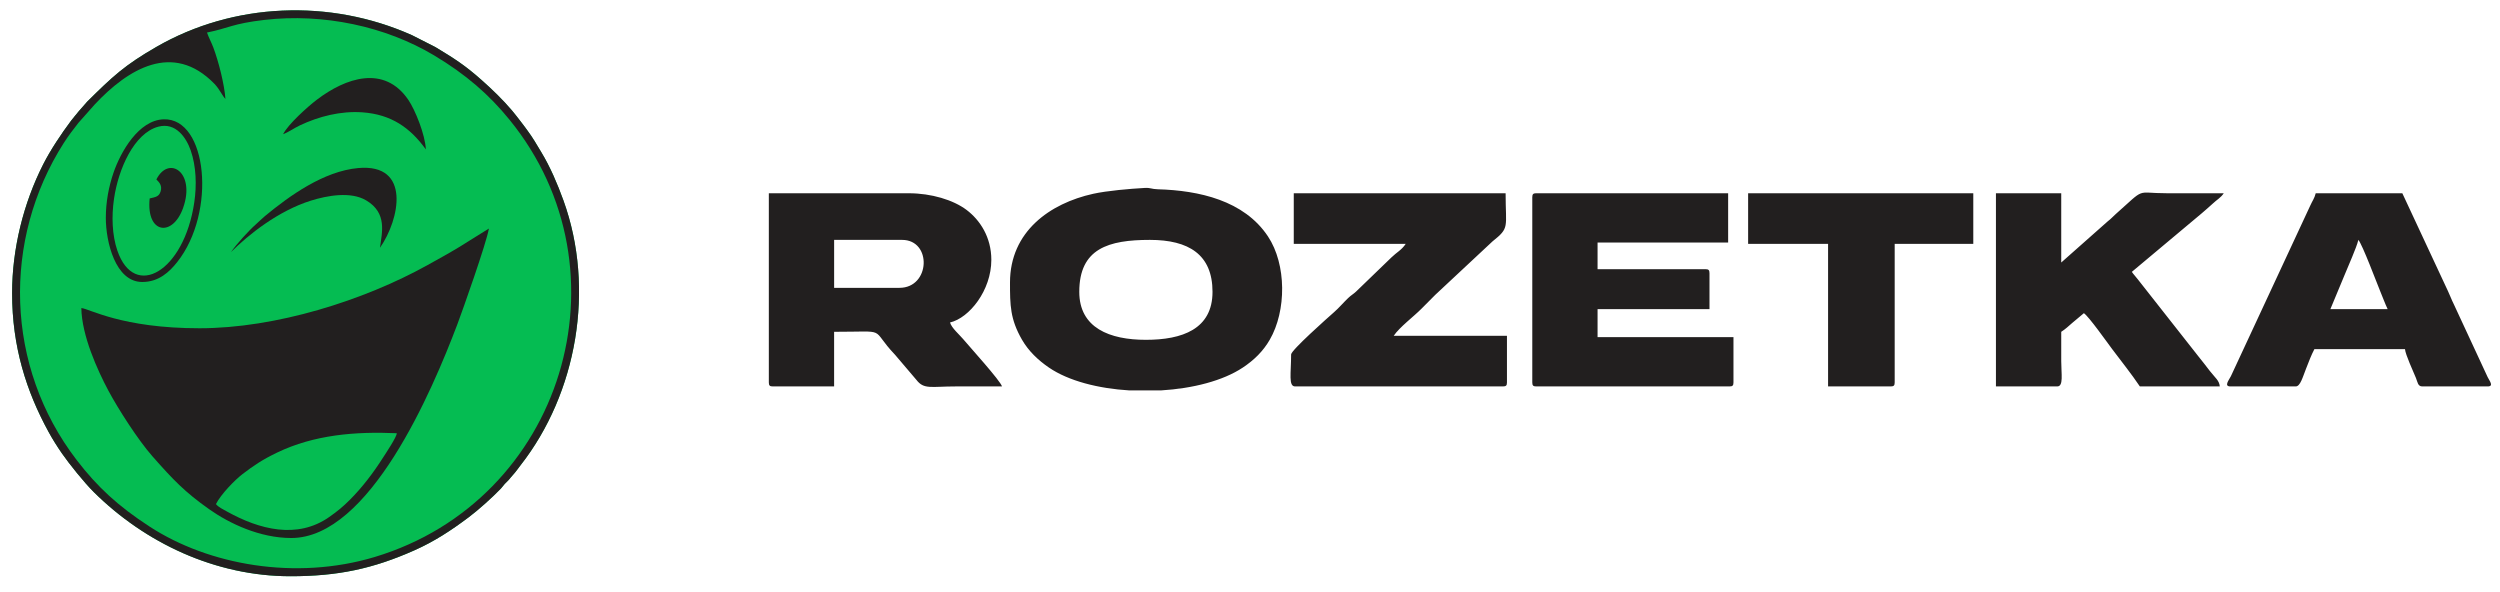 <svg width="152" height="36" viewBox="0 0 152 36" fill="none" xmlns="http://www.w3.org/2000/svg">
<g clip-path="url(#clip0_13430_19775)">
<path fill-rule="evenodd" clip-rule="evenodd" d="M0.736 17.825C0.736 21.084 1.604 23.792 2.946 26.247C3.199 26.71 3.472 27.143 3.768 27.57C4.209 28.206 5.121 29.342 5.706 29.922C8.816 33.004 13.091 35.035 17.661 35.035C20.538 35.035 22.674 34.581 25.193 33.461C26.43 32.911 27.439 32.241 28.484 31.459C29.083 31.011 29.935 30.245 30.451 29.708C30.564 29.59 30.581 29.536 30.688 29.421C30.78 29.321 30.861 29.262 30.949 29.157C31.052 29.034 31.078 28.993 31.189 28.873C31.361 28.689 31.49 28.49 31.651 28.285C35.081 23.903 36.195 17.55 34.259 12.192C33.896 11.188 33.454 10.15 32.909 9.251C32.633 8.793 32.39 8.364 32.073 7.941C31.908 7.721 31.792 7.552 31.624 7.342C31.454 7.129 31.32 6.942 31.139 6.73C30.574 6.062 29.933 5.445 29.283 4.868C28.254 3.953 27.603 3.546 26.473 2.863L25.051 2.14C20.061 -0.09 14.198 0.147 9.507 2.852C7.558 3.975 6.849 4.65 5.302 6.179L4.789 6.764C4.638 6.96 4.475 7.134 4.319 7.342C3.729 8.131 3.072 9.112 2.628 9.989C1.431 12.342 0.736 15.123 0.736 17.825Z" fill="#05BC52"/>
<path fill-rule="evenodd" clip-rule="evenodd" d="M13.13 30.649C13.427 30.051 14.283 29.18 14.742 28.827C15.42 28.305 15.982 27.932 16.86 27.511C19.098 26.439 21.581 26.228 24.121 26.34C24.142 26.539 23.438 27.588 23.301 27.803C22.707 28.737 22.035 29.625 21.266 30.394C20.855 30.805 20.533 31.072 20.017 31.434C18.072 32.8 15.77 32.193 13.816 31.11C13.576 30.977 13.273 30.833 13.13 30.649H13.13ZM12.131 19.958C7.392 19.958 5.429 18.765 4.946 18.73C4.966 20.395 5.933 22.52 6.589 23.749C7.196 24.886 8.401 26.76 9.268 27.743C10.531 29.174 11.222 29.904 12.722 30.964C13.939 31.824 15.794 32.711 17.709 32.711C22.474 32.711 26.277 23.759 27.806 19.721C28.119 18.892 29.575 14.783 29.726 13.895L27.89 15.038C27.27 15.414 26.66 15.747 26.007 16.11C22.12 18.272 16.764 19.958 12.131 19.958Z" fill="#221F1F"/>
<path fill-rule="evenodd" clip-rule="evenodd" d="M12.587 1.978C13.889 1.718 14.119 1.439 16.063 1.212C19.653 0.794 23.441 1.6 26.396 3.368C28.33 4.525 29.727 5.744 30.975 7.276C38.466 16.463 34.243 30.417 22.783 33.865C17.975 35.311 12.686 34.354 9.095 32.016C7.189 30.776 5.932 29.625 4.659 27.966C0.288 22.27 0.142 14.56 3.87 8.705C4.149 8.267 4.472 7.841 4.773 7.463L5.759 6.352C7.775 4.198 10.513 2.504 13.036 5.095C13.352 5.42 13.517 5.829 13.706 6.013C13.646 5.141 13.286 3.72 12.966 2.877C12.85 2.57 12.681 2.266 12.586 1.978H12.587ZM0.736 17.825C0.736 21.084 1.604 23.792 2.946 26.247C3.199 26.71 3.472 27.143 3.768 27.57C4.209 28.206 5.121 29.342 5.706 29.922C8.816 33.004 13.091 35.035 17.661 35.035C20.538 35.035 22.674 34.581 25.193 33.461C26.43 32.911 27.439 32.241 28.484 31.459C29.083 31.011 29.935 30.245 30.451 29.708C30.564 29.59 30.581 29.536 30.688 29.421C30.78 29.321 30.861 29.262 30.949 29.157C31.052 29.034 31.078 28.993 31.189 28.873C31.361 28.689 31.49 28.49 31.651 28.285C35.081 23.903 36.195 17.55 34.259 12.192C33.896 11.188 33.454 10.15 32.909 9.251C32.633 8.793 32.39 8.364 32.073 7.941C31.908 7.721 31.792 7.552 31.624 7.342C31.454 7.129 31.32 6.942 31.139 6.73C30.574 6.062 29.933 5.445 29.283 4.868C28.254 3.953 27.603 3.546 26.473 2.863L25.051 2.14C20.061 -0.09 14.198 0.147 9.507 2.852C7.558 3.975 6.849 4.65 5.302 6.179L4.789 6.764C4.638 6.96 4.475 7.134 4.319 7.342C3.729 8.131 3.072 9.112 2.628 9.989C1.431 12.342 0.736 15.123 0.736 17.825Z" fill="#221F1F"/>
<path fill-rule="evenodd" clip-rule="evenodd" d="M17.212 8.16C17.507 8.055 17.899 7.78 18.234 7.622C19.383 7.08 20.71 6.735 22.039 6.83C23.792 6.957 24.94 7.766 25.892 9.084C25.849 8.178 25.24 6.681 24.831 6.079C23.369 3.926 21.022 4.722 19.256 6.069C18.711 6.484 17.511 7.559 17.212 8.16H17.212Z" fill="#221F1F"/>
<path fill-rule="evenodd" clip-rule="evenodd" d="M14.044 15.327C15.099 14.272 16.918 12.82 18.901 12.199C19.898 11.887 21.323 11.628 22.258 12.18C23.566 12.951 23.219 14.148 23.102 15.065C24.306 13.341 25.007 9.93 21.785 10.217C19.682 10.404 17.602 11.905 16.115 13.132C15.918 13.295 15.745 13.473 15.566 13.632C15.13 14.015 14.351 14.872 14.044 15.327L14.044 15.327Z" fill="#221F1F"/>
<path fill-rule="evenodd" clip-rule="evenodd" d="M9.615 7.705C10.692 7.41 11.336 8.39 11.598 9.155C11.929 10.117 11.967 11.253 11.812 12.305C11.19 16.534 8.166 18.245 7.136 15.237C6.81 14.286 6.78 13.134 6.93 12.098C7.196 10.255 8.159 8.104 9.615 7.705H9.615ZM6.434 13.248C6.434 14.694 7.01 17.145 8.65 17.145C9.655 17.145 10.301 16.53 10.77 15.94C13.176 12.909 12.611 7.167 9.949 7.254C8.431 7.304 7.337 9.229 6.902 10.499C6.612 11.347 6.434 12.281 6.434 13.248V13.248Z" fill="#221F1F"/>
<path fill-rule="evenodd" clip-rule="evenodd" d="M9.508 10.912C9.652 11.058 9.885 11.265 9.764 11.644C9.665 11.957 9.457 11.982 9.1 12.065C8.876 14.231 10.502 14.434 11.136 12.634C11.901 10.459 10.253 9.425 9.508 10.911V10.912Z" fill="#221F1F"/>
<path fill-rule="evenodd" clip-rule="evenodd" d="M65.62 17.744C65.62 15.103 67.401 14.585 69.914 14.585C72.273 14.585 73.721 15.475 73.721 17.744C73.721 20.013 71.876 20.661 69.67 20.661C67.465 20.661 65.62 19.939 65.62 17.744H65.62ZM70.59 23.738H68.673C66.775 23.623 64.967 23.163 63.772 22.346C63.116 21.898 62.533 21.34 62.139 20.658C61.414 19.401 61.408 18.547 61.408 17.177C61.408 14.078 63.835 12.366 66.464 11.783C67.296 11.598 68.718 11.474 69.597 11.427C69.969 11.407 69.991 11.497 70.397 11.508C72.886 11.579 75.637 12.181 77.092 14.373C78.227 16.082 78.22 18.898 77.201 20.657C76.793 21.362 76.252 21.888 75.568 22.345C74.356 23.154 72.515 23.621 70.589 23.737L70.59 23.738ZM54.684 17.501H50.715V14.585H54.846C56.674 14.585 56.573 17.501 54.684 17.501ZM46.745 23.253C46.745 23.439 46.801 23.495 46.988 23.495H50.714V20.174C54.122 20.174 52.819 19.89 54.42 21.572L55.724 23.104C56.179 23.693 56.615 23.495 58.086 23.495H60.922C60.831 23.157 58.953 21.085 58.548 20.604C58.335 20.351 57.849 19.933 57.762 19.607C58.934 19.334 60.273 17.656 60.273 15.8C60.273 14.419 59.584 13.381 58.771 12.766C57.962 12.155 56.623 11.75 55.251 11.75H46.745V23.253ZM93.163 11.992V23.252C93.163 23.439 93.219 23.495 93.406 23.495H105.152C105.339 23.495 105.395 23.439 105.395 23.252V20.498H97.132V18.797H103.937V16.609C103.937 16.423 103.881 16.366 103.694 16.366H97.132V14.746H105.071V11.749H93.406C93.219 11.749 93.163 11.805 93.163 11.992V11.992ZM78.662 14.828H85.467C85.206 15.217 84.919 15.336 84.594 15.656L82.451 17.725C82.254 17.907 82.162 17.935 81.962 18.127C81.661 18.416 81.419 18.709 81.112 18.979C80.722 19.322 78.5 21.293 78.5 21.551C78.5 22.695 78.326 23.495 78.743 23.495H91.38C91.567 23.495 91.623 23.439 91.623 23.252V20.417H84.737C85.088 19.894 85.963 19.238 86.418 18.777C86.719 18.474 86.964 18.224 87.267 17.924L90.744 14.677C91.802 13.833 91.541 13.86 91.541 11.749H78.661V14.827L78.662 14.828ZM121.354 23.495H125.08C125.474 23.495 125.323 22.731 125.323 21.957V20.174C125.647 19.958 125.707 19.876 125.995 19.632L126.7 19.041C126.996 19.238 128.113 20.816 128.413 21.216C128.979 21.971 129.585 22.723 130.103 23.495H134.963C134.933 23.139 134.694 22.982 134.361 22.559C134.117 22.248 133.93 21.991 133.685 21.695L129.976 16.98C129.823 16.777 129.735 16.707 129.616 16.529L133.848 12.984C134.096 12.763 134.302 12.602 134.538 12.377C134.787 12.139 135.019 12.029 135.206 11.749H131.722C129.798 11.749 130.505 11.355 128.625 13.026C128.429 13.2 128.367 13.291 128.158 13.45L125.323 15.961V11.749H121.353V23.495L121.354 23.495ZM143.388 14.585C143.638 14.872 144.521 17.242 144.718 17.71C144.87 18.072 145.015 18.474 145.17 18.797H141.686L142.543 16.737C142.772 16.163 143.273 15.075 143.388 14.585H143.388ZM135.611 23.495H139.581C139.858 23.495 140.007 22.922 140.206 22.42C140.376 21.991 140.518 21.6 140.715 21.228H146.223C146.251 21.565 146.726 22.579 146.892 22.988C146.989 23.226 147.001 23.495 147.276 23.495H151.246C151.655 23.495 151.353 23.151 151.249 22.928L149.193 18.5C149.046 18.211 148.984 18.008 148.844 17.716L146.061 11.749H140.796C140.727 12.044 140.584 12.23 140.473 12.48L135.637 22.875C135.507 23.126 135.203 23.495 135.611 23.495H135.611ZM106.286 14.828H111.147V23.495H114.954C115.14 23.495 115.197 23.439 115.197 23.253V14.828H119.976V11.75H106.286V14.828H106.286Z" fill="#221F1F"/>
</g>
<defs>
<clipPath id="clip0_13430_19775">
<rect width="150.718" height="34.407" fill="white" transform="translate(0.736 0.628)"/>
</clipPath>
</defs>
</svg>
